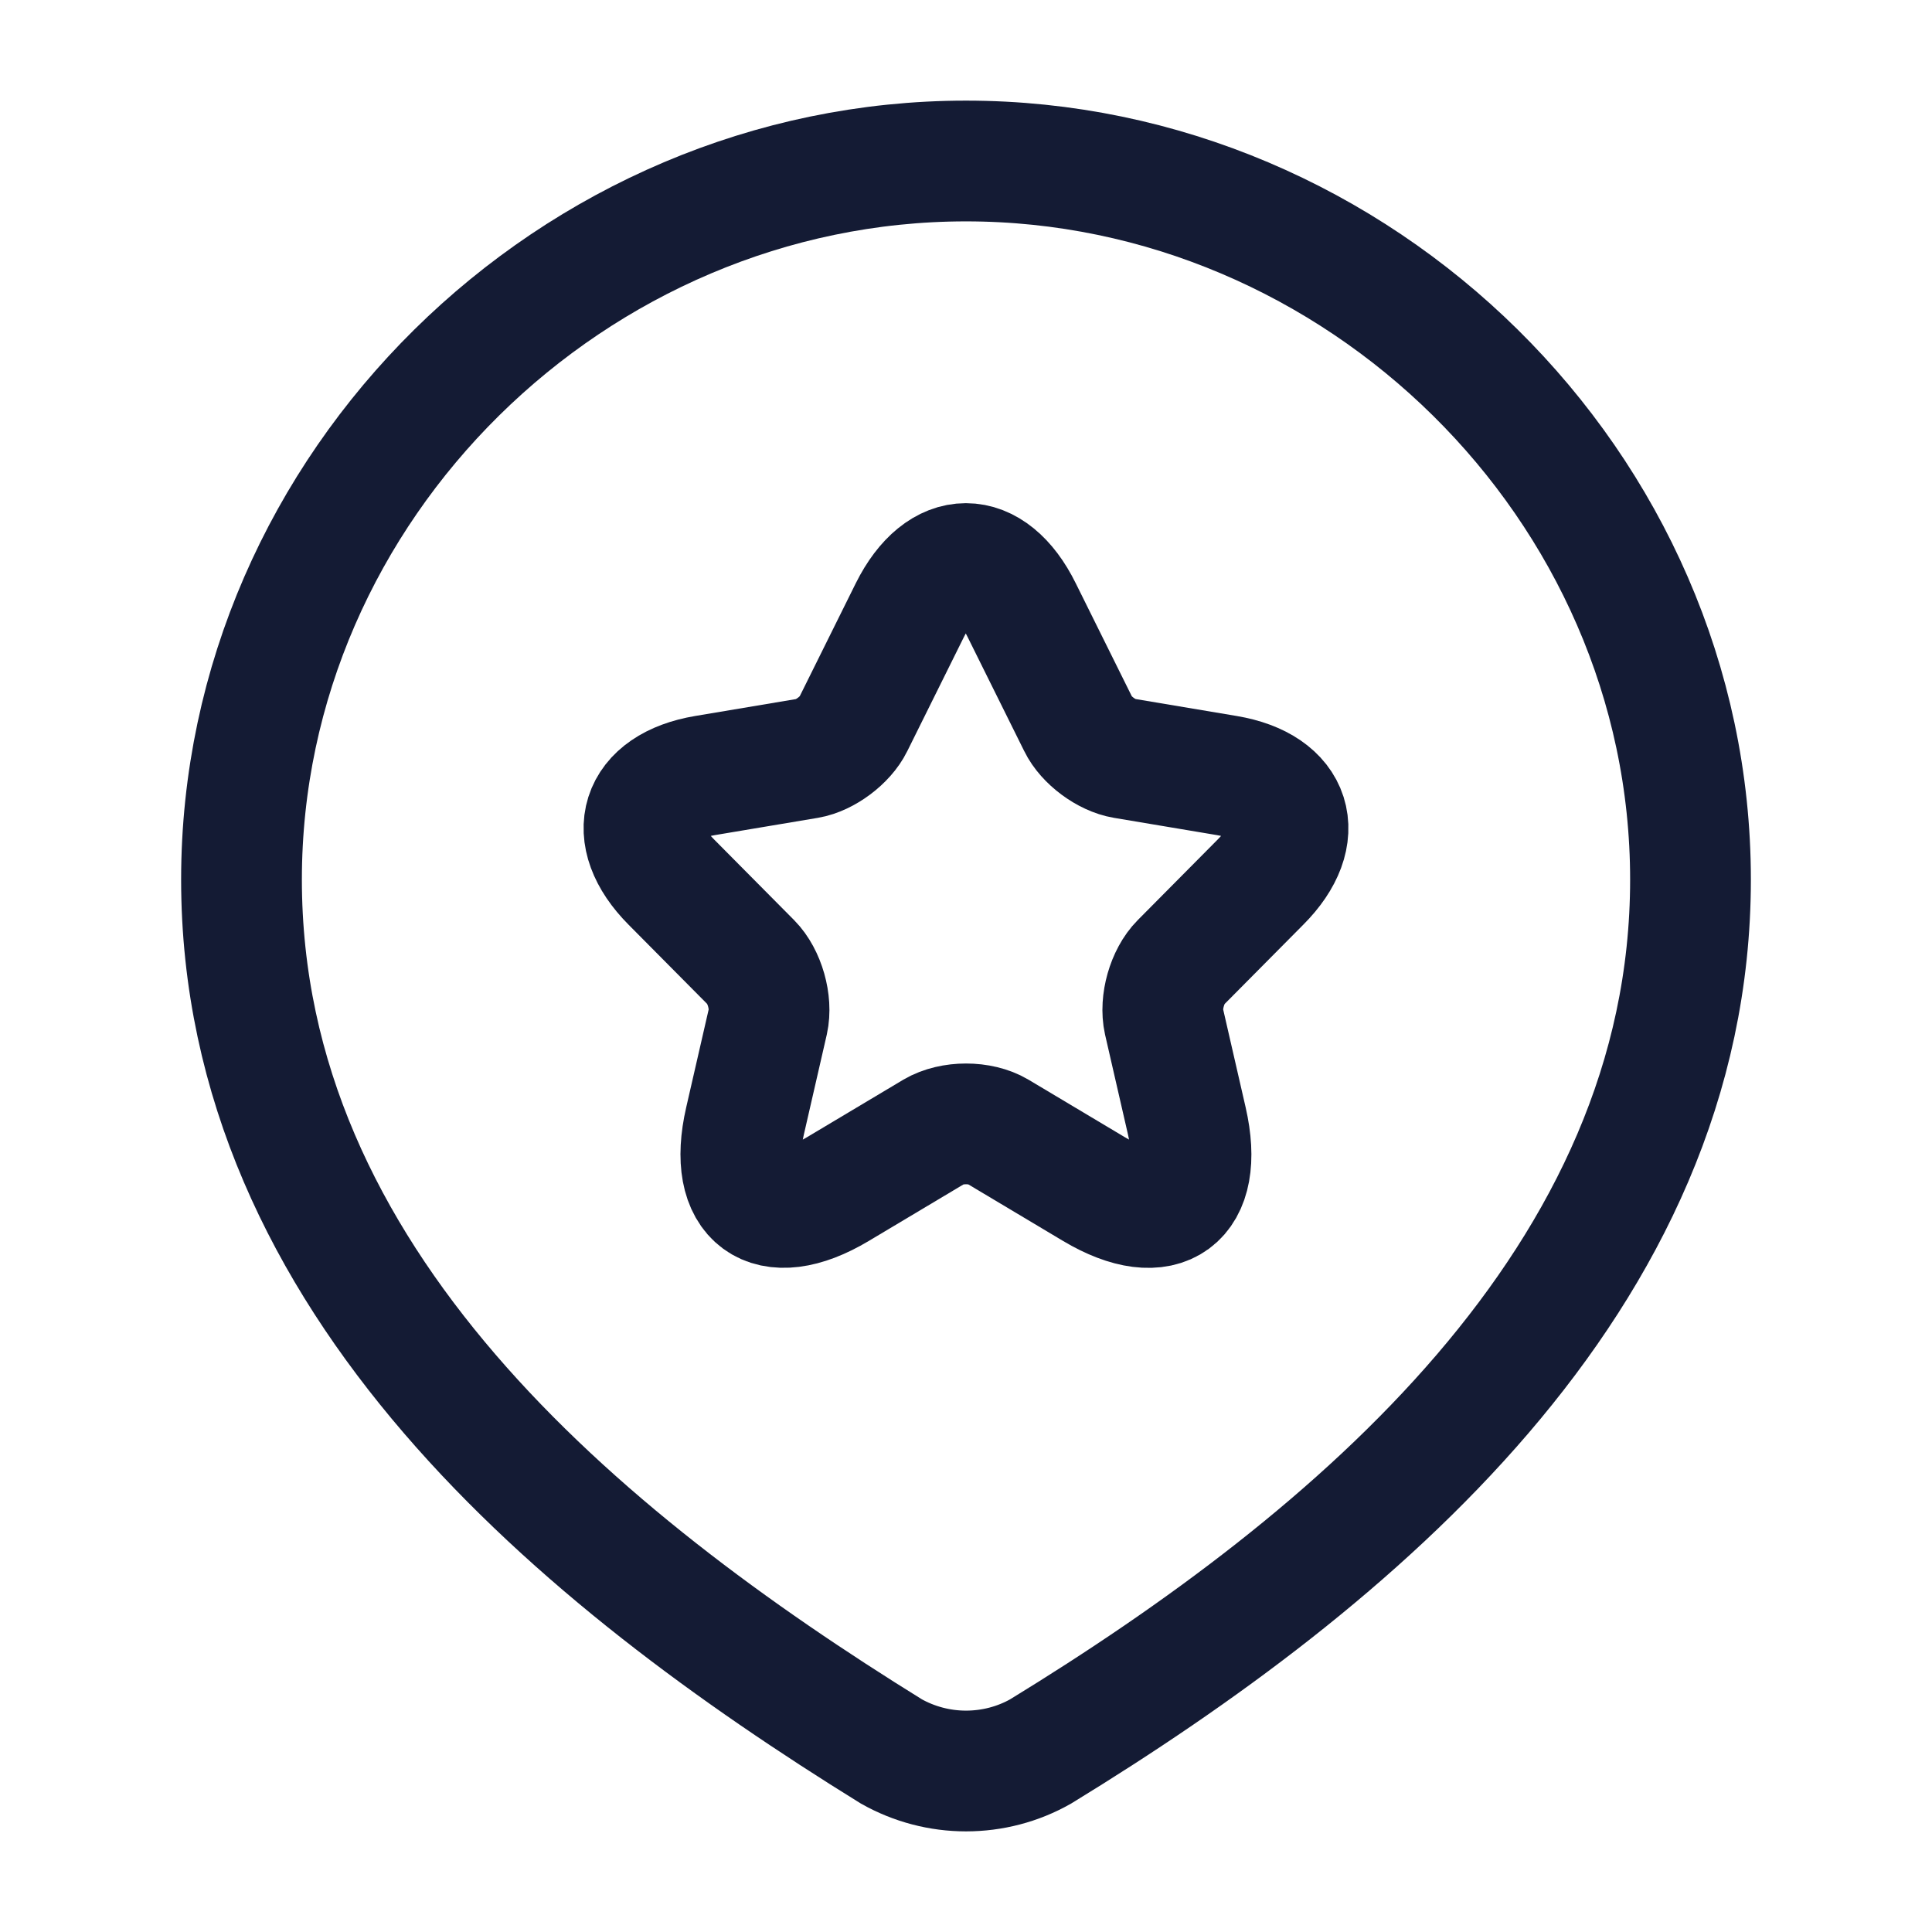 <?xml version="1.0" encoding="UTF-8"?> <svg xmlns="http://www.w3.org/2000/svg" fill="none" height="24" viewBox="0 0 24 24" width="24"><g stroke="#141b34" stroke-width="1.5"><path d="m12 2c4.871 0 9 4.033 9 8.926 0 4.971-4.197 8.459-8.073 10.831-.282.16-.602.243-.927.243s-.644-.084-.927-.243c-3.869-2.395-8.073-5.843-8.073-10.831 0-4.893 4.129-8.926 9-8.926z"></path><path d="m12.691 7.578.704 1.419c.096.198.352.387.568.423l1.276.214c.816.137 1.008.734.42 1.323l-.992 1c-.168.169-.26.496-.208.73l.284 1.238c.224.98-.292 1.359-1.152.847l-1.196-.714c-.216-.129-.572-.129-.792 0l-1.196.714c-.856.512-1.376.129-1.152-.847l.284-1.238c.052-.234-.04-.56-.208-.73l-.992-1c-.584-.589-.396-1.186.42-1.323l1.276-.214c.212-.036.468-.226.564-.423l.704-1.419c.384-.77 1.008-.77 1.388 0z" stroke-linecap="round" stroke-linejoin="round"></path></g></svg> 
